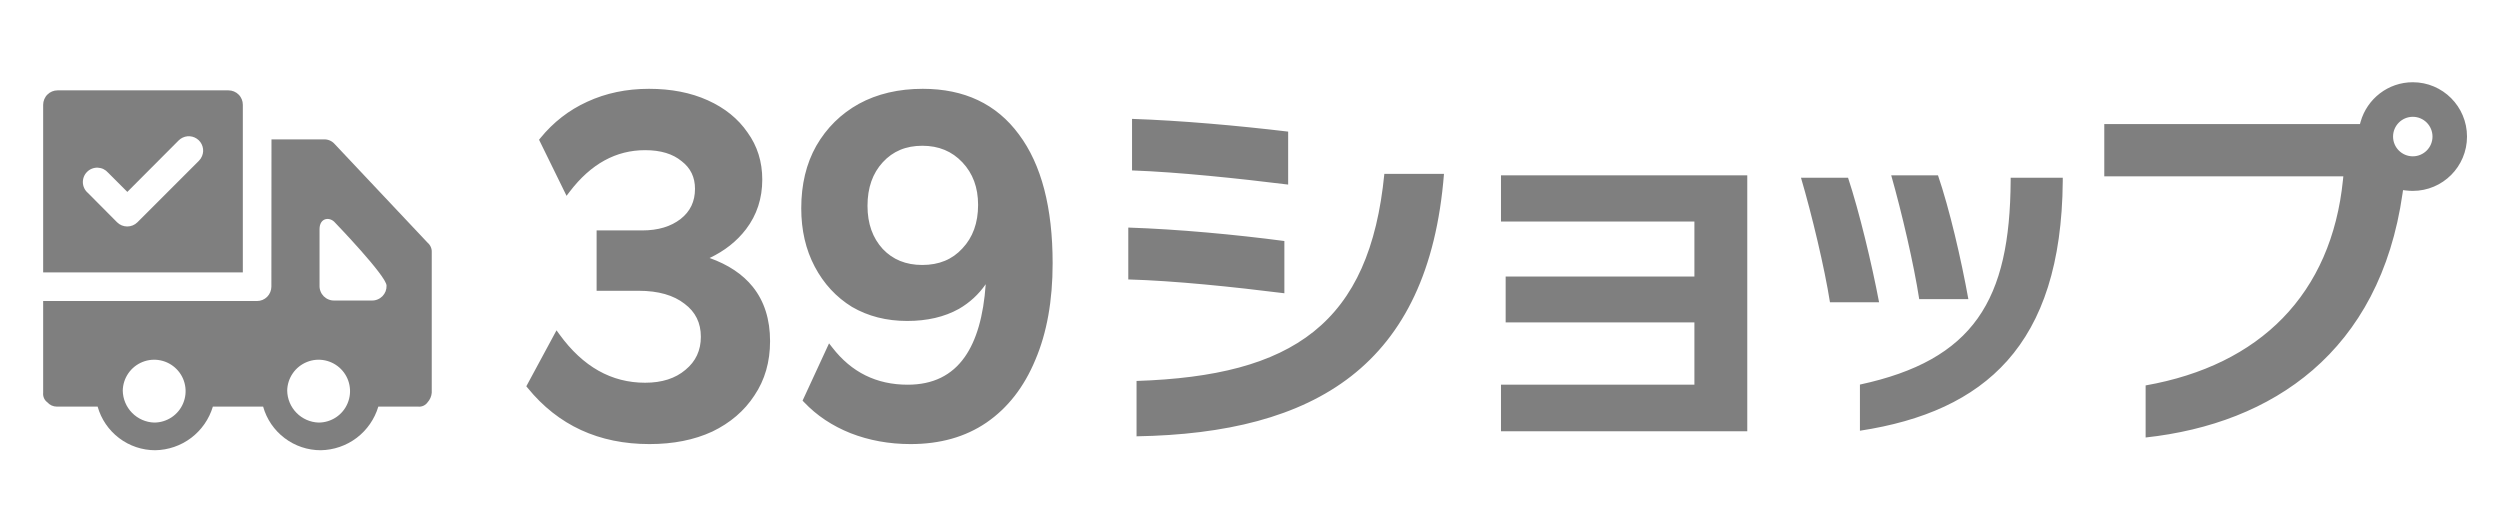 <svg width="76" height="16" viewBox="0 0 76 16" fill="none" xmlns="http://www.w3.org/2000/svg">
<path fill-rule="evenodd" clip-rule="evenodd" d="M1.75 2.747H6.945C7.002 2.747 7.059 2.758 7.112 2.78C7.165 2.802 7.213 2.834 7.254 2.875C7.295 2.915 7.327 2.964 7.349 3.017C7.371 3.07 7.382 3.127 7.382 3.184V8.28H1.312V3.184C1.312 3.127 1.324 3.07 1.346 3.017C1.368 2.964 1.4 2.915 1.441 2.875C1.481 2.834 1.529 2.802 1.583 2.78C1.636 2.758 1.692 2.747 1.75 2.747ZM6.047 4.888C6.088 4.847 6.12 4.799 6.142 4.745C6.181 4.652 6.187 4.549 6.157 4.452C6.128 4.355 6.067 4.272 5.983 4.216C5.899 4.159 5.799 4.134 5.698 4.143C5.598 4.153 5.504 4.197 5.432 4.268L3.871 5.834L3.286 5.249C3.247 5.204 3.199 5.167 3.145 5.14C3.09 5.114 3.032 5.1 2.972 5.097C2.912 5.095 2.852 5.105 2.796 5.127C2.74 5.149 2.689 5.182 2.647 5.225C2.604 5.267 2.571 5.318 2.549 5.374C2.527 5.43 2.517 5.49 2.519 5.55C2.521 5.61 2.536 5.669 2.562 5.723C2.588 5.777 2.625 5.825 2.671 5.864L3.561 6.759C3.643 6.84 3.753 6.885 3.868 6.885C3.984 6.885 4.094 6.84 4.176 6.759L6.047 4.888ZM10.164 4.368L12.998 7.377C13.04 7.413 13.074 7.457 13.096 7.508C13.118 7.558 13.128 7.613 13.125 7.669V11.94C13.116 12.049 13.071 12.151 12.998 12.231C12.966 12.277 12.922 12.312 12.872 12.335C12.822 12.358 12.766 12.367 12.711 12.361H11.501C11.388 12.739 11.158 13.072 10.843 13.311C10.528 13.549 10.145 13.681 9.75 13.687C9.353 13.687 8.968 13.558 8.652 13.318C8.335 13.079 8.106 12.743 7.999 12.361H6.471C6.358 12.739 6.127 13.072 5.812 13.311C5.497 13.549 5.114 13.681 4.719 13.687C4.323 13.687 3.937 13.558 3.621 13.318C3.305 13.079 3.075 12.742 2.968 12.361H1.726C1.672 12.361 1.619 12.349 1.569 12.327C1.52 12.304 1.476 12.272 1.44 12.231C1.395 12.198 1.359 12.154 1.337 12.103C1.315 12.052 1.306 11.995 1.312 11.94V9.151H7.812C7.87 9.151 7.926 9.14 7.98 9.118C8.033 9.096 8.081 9.064 8.122 9.023C8.162 8.983 8.194 8.934 8.216 8.881C8.238 8.828 8.25 8.771 8.25 8.714L8.253 4.238H9.845C9.905 4.235 9.964 4.245 10.019 4.268C10.074 4.29 10.123 4.324 10.164 4.368ZM4.016 12.552C4.194 12.732 4.434 12.838 4.687 12.846C4.876 12.846 5.06 12.79 5.217 12.686C5.373 12.582 5.496 12.434 5.568 12.26C5.641 12.086 5.661 11.895 5.625 11.71C5.59 11.525 5.5 11.355 5.368 11.221C5.236 11.087 5.068 10.995 4.883 10.956C4.699 10.917 4.508 10.934 4.333 11.004C4.158 11.074 4.008 11.194 3.901 11.349C3.794 11.504 3.735 11.687 3.732 11.875C3.736 12.129 3.838 12.371 4.016 12.552ZM9.015 12.552C9.192 12.732 9.433 12.838 9.686 12.846C9.875 12.846 10.059 12.79 10.216 12.686C10.372 12.582 10.495 12.434 10.567 12.26C10.64 12.086 10.66 11.895 10.624 11.71C10.589 11.525 10.499 11.355 10.367 11.221C10.235 11.087 10.066 10.995 9.882 10.956C9.698 10.917 9.506 10.934 9.332 11.004C9.157 11.074 9.006 11.194 8.9 11.349C8.793 11.504 8.734 11.687 8.731 11.875C8.735 12.129 8.837 12.371 9.015 12.552ZM10.159 9.136H11.306L11.306 9.136C11.365 9.137 11.424 9.126 11.479 9.103C11.534 9.081 11.584 9.047 11.626 9.005C11.667 8.963 11.7 8.912 11.722 8.857C11.743 8.802 11.753 8.742 11.751 8.683C11.751 8.392 10.191 6.774 10.191 6.774C10.032 6.58 9.714 6.612 9.714 6.968V8.683C9.712 8.742 9.722 8.802 9.744 8.857C9.765 8.912 9.798 8.963 9.839 9.005C9.881 9.047 9.931 9.081 9.986 9.103C10.041 9.126 10.1 9.137 10.159 9.136Z" fill="black" fill-opacity="0.5"/>
<path fill-rule="evenodd" clip-rule="evenodd" d="M73.052 5.78L73.149 5.791C73.214 5.799 73.281 5.803 73.349 5.803C74.259 5.803 74.997 5.064 74.997 4.152C74.997 3.239 74.259 2.5 73.349 2.5C72.595 2.5 71.96 3.007 71.763 3.699L71.743 3.771H63.97V5.361H71.237L71.226 5.471C71.052 7.194 70.427 8.61 69.394 9.671C68.377 10.715 66.97 11.409 65.227 11.717V13.3C67.169 13.088 68.936 12.433 70.307 11.25C71.702 10.046 72.694 8.289 73.038 5.877L73.052 5.78ZM73.349 3.551C73.68 3.551 73.948 3.82 73.948 4.152C73.948 4.483 73.68 4.752 73.349 4.752C73.018 4.752 72.749 4.483 72.749 4.152C72.749 3.82 73.018 3.551 73.349 3.551ZM39.16 5.611V4.001C37.598 3.815 35.881 3.663 34.414 3.614V5.181C35.823 5.231 37.649 5.425 39.16 5.611ZM42.084 5.286C41.862 7.545 41.177 9.088 39.935 10.082C38.696 11.073 36.921 11.503 34.551 11.581V13.264C37.261 13.218 39.48 12.681 41.078 11.434C42.673 10.189 43.665 8.224 43.897 5.286H42.084ZM39.045 7.327C37.557 7.13 35.799 6.967 34.3 6.918V8.495C35.708 8.535 37.474 8.719 39.045 8.915V7.327ZM45.63 6.734H51.51V8.407H45.772V9.801H51.51V11.694H45.63V13.11H53.117V5.33H45.63V6.734ZM61.124 5.494V5.404H62.708V5.505C62.687 8.007 62.092 9.763 61.023 10.964C59.975 12.142 58.459 12.801 56.542 13.094V11.691C58.264 11.32 59.407 10.682 60.121 9.679C60.843 8.664 61.113 7.292 61.124 5.494ZM58.915 5.33C59.264 6.351 59.62 7.879 59.838 9.093H58.344C58.183 8.043 57.815 6.462 57.493 5.33H58.915ZM56.181 5.404C56.52 6.427 56.904 8.027 57.124 9.189H55.631C55.469 8.155 55.082 6.53 54.75 5.404H56.181ZM16.918 10.042L17.008 10.166C17.724 11.152 18.591 11.635 19.611 11.635C20.127 11.635 20.532 11.502 20.837 11.244L20.838 11.243C21.151 10.986 21.306 10.653 21.306 10.238C21.306 9.814 21.142 9.482 20.811 9.235L20.81 9.234C20.477 8.975 20.016 8.84 19.418 8.84H18.137V7.005H19.522C20.009 7.005 20.396 6.886 20.692 6.656C20.983 6.428 21.128 6.126 21.128 5.74C21.128 5.385 20.993 5.108 20.722 4.9L20.719 4.898C20.455 4.679 20.089 4.565 19.611 4.565C18.729 4.565 17.965 4.979 17.318 5.828L17.223 5.953L16.387 4.248L16.426 4.2C16.82 3.716 17.296 3.346 17.852 3.093C18.419 2.831 19.045 2.7 19.729 2.7C20.402 2.7 20.998 2.815 21.516 3.049C22.033 3.282 22.438 3.608 22.726 4.028C23.024 4.44 23.173 4.918 23.173 5.459C23.173 6.031 23.009 6.535 22.679 6.968C22.398 7.336 22.028 7.627 21.572 7.843C22.137 8.045 22.577 8.336 22.885 8.72C23.237 9.16 23.41 9.712 23.41 10.371C23.41 10.999 23.252 11.551 22.934 12.022C22.628 12.491 22.199 12.857 21.652 13.121L21.651 13.121C21.102 13.375 20.466 13.5 19.744 13.5C18.206 13.5 16.968 12.931 16.041 11.793L16 11.743L16.918 10.042ZM25.855 13.168C25.3 12.946 24.829 12.633 24.444 12.227L24.398 12.18L25.203 10.438L25.301 10.563C25.885 11.319 26.647 11.695 27.594 11.695C28.361 11.695 28.935 11.412 29.329 10.852C29.683 10.349 29.898 9.615 29.966 8.64C29.752 8.948 29.481 9.199 29.153 9.389L29.151 9.39C28.71 9.636 28.184 9.757 27.579 9.757C26.952 9.757 26.392 9.616 25.901 9.33L25.899 9.329C25.42 9.033 25.043 8.626 24.769 8.108C24.494 7.589 24.358 6.997 24.358 6.332C24.358 5.608 24.509 4.975 24.814 4.435C25.129 3.888 25.562 3.46 26.11 3.156C26.67 2.851 27.319 2.7 28.053 2.7C29.314 2.7 30.292 3.16 30.974 4.085C31.663 5.006 32 6.316 32 8.004C32 9.137 31.826 10.117 31.474 10.941C31.132 11.764 30.638 12.401 29.988 12.847C29.348 13.284 28.578 13.5 27.683 13.5C27.03 13.5 26.42 13.389 25.855 13.168ZM29.255 7.554L29.256 7.553C29.572 7.219 29.734 6.78 29.734 6.229C29.734 5.697 29.573 5.269 29.256 4.934C28.94 4.599 28.537 4.431 28.038 4.431C27.539 4.431 27.142 4.599 26.836 4.933C26.529 5.267 26.372 5.705 26.372 6.258C26.372 6.8 26.529 7.234 26.835 7.568C27.141 7.892 27.539 8.055 28.038 8.055C28.547 8.055 28.95 7.887 29.255 7.554Z" fill="black" fill-opacity="0.5"/>
</svg>
